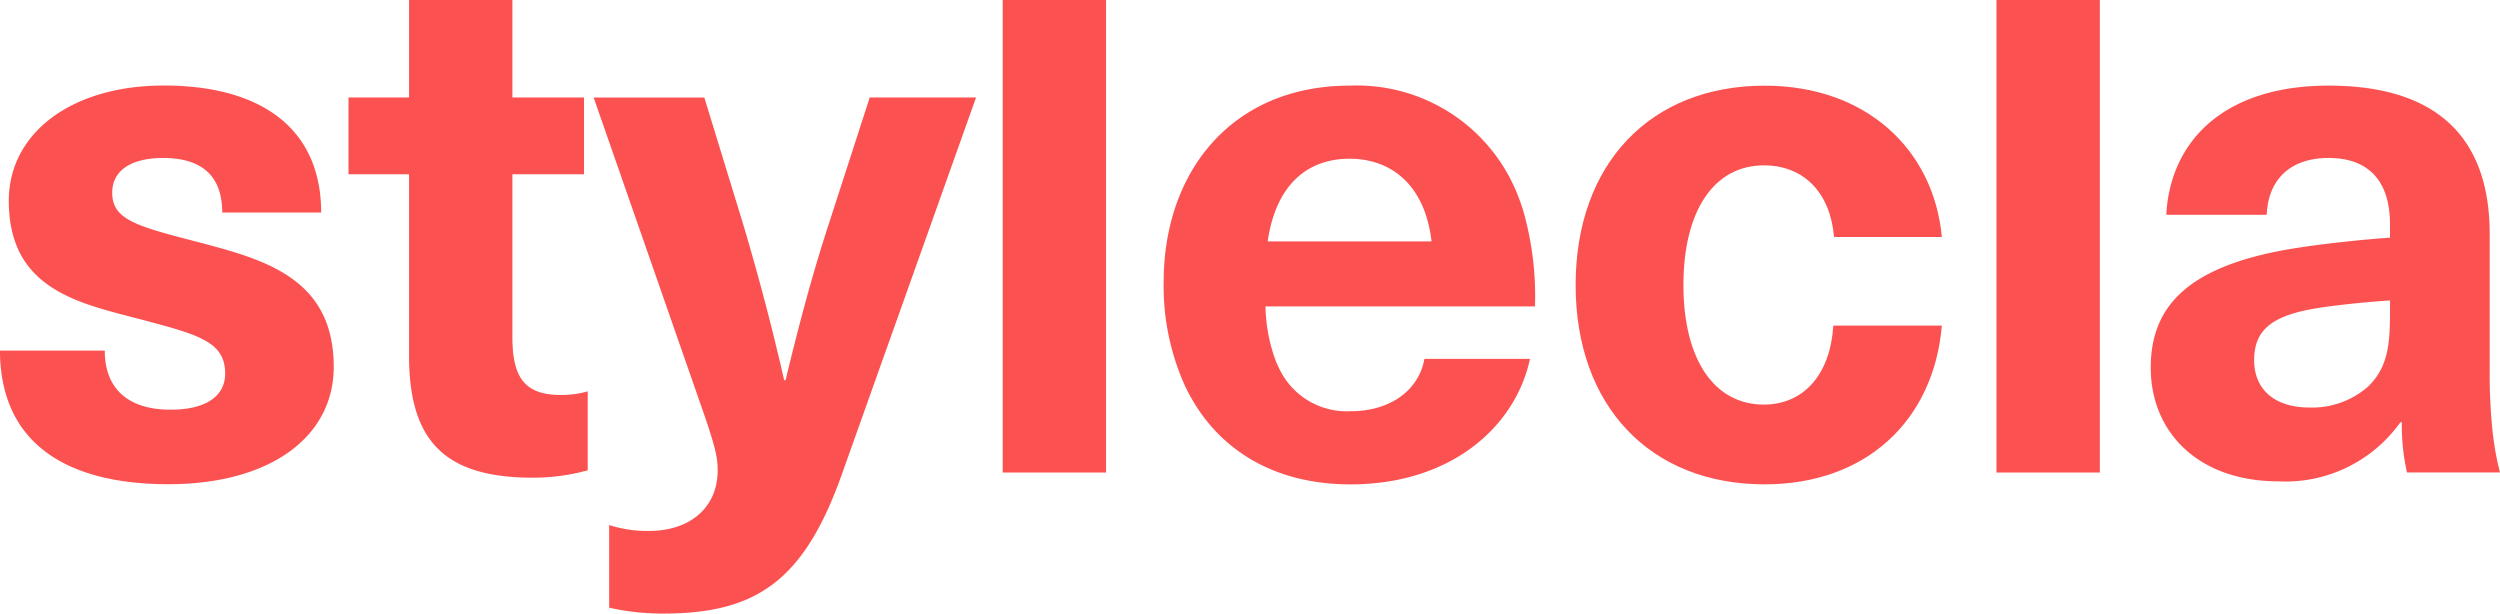 <svg xmlns="http://www.w3.org/2000/svg" width="155.906" height="38.262" viewBox="0 0 155.906 38.262">
  <g id="Stylecla_Logo_Red" transform="translate(-2.82 -3.58)">
    <path id="Path_9" data-name="Path 9" d="M14.838,46.191c-.131-.034-.261-.068-.384-.1-.275-.071-.54-.141-.789-.209-2.7-.728-3.847-1.222-3.847-2.684,0-1.335,1.105-2.163,3.178-2.163,2.2,0,3.56.927,3.674,3.1.006.1.01.2.01.3h6.169a9.817,9.817,0,0,0-.073-1.215c-.024-.212-.058-.418-.1-.621-.789-4-4.28-6.083-9.639-6.083-5.8,0-9.668,2.995-9.668,7.184,0,3.875,2.131,5.455,4.774,6.412.22.076.449.154.676.224.865.275,1.768.5,2.656.731,3.638.967,5.387,1.381,5.387,3.408,0,1.381-1.151,2.256-3.408,2.256-2.671,0-4.1-1.335-4.1-3.683H2.82a10.059,10.059,0,0,0,.157,1.83c.044.243.1.476.159.7,1.057,3.933,4.748,5.8,10.182,5.8,6.354,0,10.315-2.948,10.315-7.322C23.632,48.355,19.028,47.3,14.838,46.191Z" transform="translate(0 -27.602)" fill="#fc5151"/>
    <path id="Path_10" data-name="Path 10" d="M151.849,27.983V32.91a12.942,12.942,0,0,1-3.408.46c-5.387,0-7.735-2.163-7.735-7.6V14.446H136.93V9.657h3.776V3.58h6.446V9.657h4.466v4.789h-4.466V24.621c0,2.578.828,3.591,3.038,3.591A5.726,5.726,0,0,0,151.849,27.983Z" transform="translate(-112.377)" fill="#fc5151"/>
    <path id="Path_11" data-name="Path 11" d="M248.488,41.08l-2.533,7.827c-.826,2.513-1.538,5.084-2.183,7.644-.055.209-.107.418-.159.626-.126.512-.251,1.026-.374,1.538h-.089c-.11-.491-.224-.985-.344-1.48-.045-.2-.1-.4-.144-.6-.626-2.588-1.332-5.184-2.09-7.723l-2.4-7.827H231.27l5.537,15.883.209.6L237.9,60.1c.92,2.625,1.105,3.361,1.105,4.236,0,2.3-1.7,3.776-4.281,3.776a7.649,7.649,0,0,1-2.486-.368V72.9a15.351,15.351,0,0,0,3.361.368c5.848,0,8.791-2.073,11.14-8.657l2.716-7.631.216-.6,5.448-15.3Z" transform="translate(-191.429 -31.423)" fill="#fc5151"/>
    <path id="Path_12" data-name="Path 12" d="M388.68,33.048V3.58h6.446V33.048Z" transform="translate(-323.33)" fill="#fc5151"/>
    <path id="Path_13" data-name="Path 13" d="M462.25,56.835a4.665,4.665,0,0,1-4.427-2.633c-.089-.181-.175-.368-.251-.57a10.282,10.282,0,0,1-.617-3.333h16.806a19.39,19.39,0,0,0-.737-5.986c-.021-.071-.045-.144-.071-.216q-.114-.355-.248-.69a10.775,10.775,0,0,0-10.5-6.876c-7.322,0-11.6,5.341-11.6,12.248a15.084,15.084,0,0,0,1.363,6.545c.092.19.19.381.292.566,1.885,3.429,5.317,5.507,10,5.507,6.216,0,10.268-3.546,11.19-7.827h-6.584C466.533,55.454,464.83,56.835,462.25,56.835ZM462.2,41.089c2.578,0,4.7,1.611,5.111,5.157H457.093C457.6,42.7,459.579,41.089,462.2,41.089Z" transform="translate(-375.216 -27.61)" fill="#fc5151"/>
    <path id="Path_14" data-name="Path 14" d="M632.007,45.986h-6.722c-.23-2.763-1.888-4.466-4.374-4.466-3.131,0-5.019,2.855-5.019,7.459s1.888,7.459,5.019,7.459c2.486,0,4.144-1.888,4.328-4.926h6.769c-.506,5.939-4.742,9.9-11.05,9.9-7.137,0-11.788-4.881-11.788-12.431s4.651-12.431,11.788-12.431C627.263,36.548,631.5,40.507,632.007,45.986Z" transform="translate(-508.09 -27.627)" fill="#fc5151"/>
    <path id="Path_15" data-name="Path 15" d="M771.12,33.048V3.58h6.446V33.048Z" transform="translate(-643.795)" fill="#fc5151"/>
    <path id="Path_16" data-name="Path 16" d="M851.909,58.867c-.034-.209-.062-.423-.089-.648a34.556,34.556,0,0,1-.193-3.962V45.785c0-6.124-3.408-9.255-10.038-9.255-6.677,0-9.9,3.591-10.13,8.057h6.262c.092-2.21,1.473-3.546,3.868-3.546,2.256,0,3.821,1.2,3.821,4.144v.828c-1.473.092-4.1.368-5.848.645-6.769,1.06-9.072,3.638-9.072,7.459,0,4.051,2.993,7.091,7.966,7.091a8.786,8.786,0,0,0,7.6-3.683h.092a13.361,13.361,0,0,0,.322,3.131h5.8A16.175,16.175,0,0,1,851.909,58.867Zm-6.5-8.064c0,2.118-.23,3.361-1.335,4.466a5.271,5.271,0,0,1-3.683,1.335c-2.256,0-3.453-1.2-3.453-2.948,0-1.888,1.105-2.763,3.776-3.223,1.381-.23,3.316-.415,4.7-.507Z" transform="translate(-693.544 -27.61)" fill="#fc5151"/>
  </g>
</svg>
